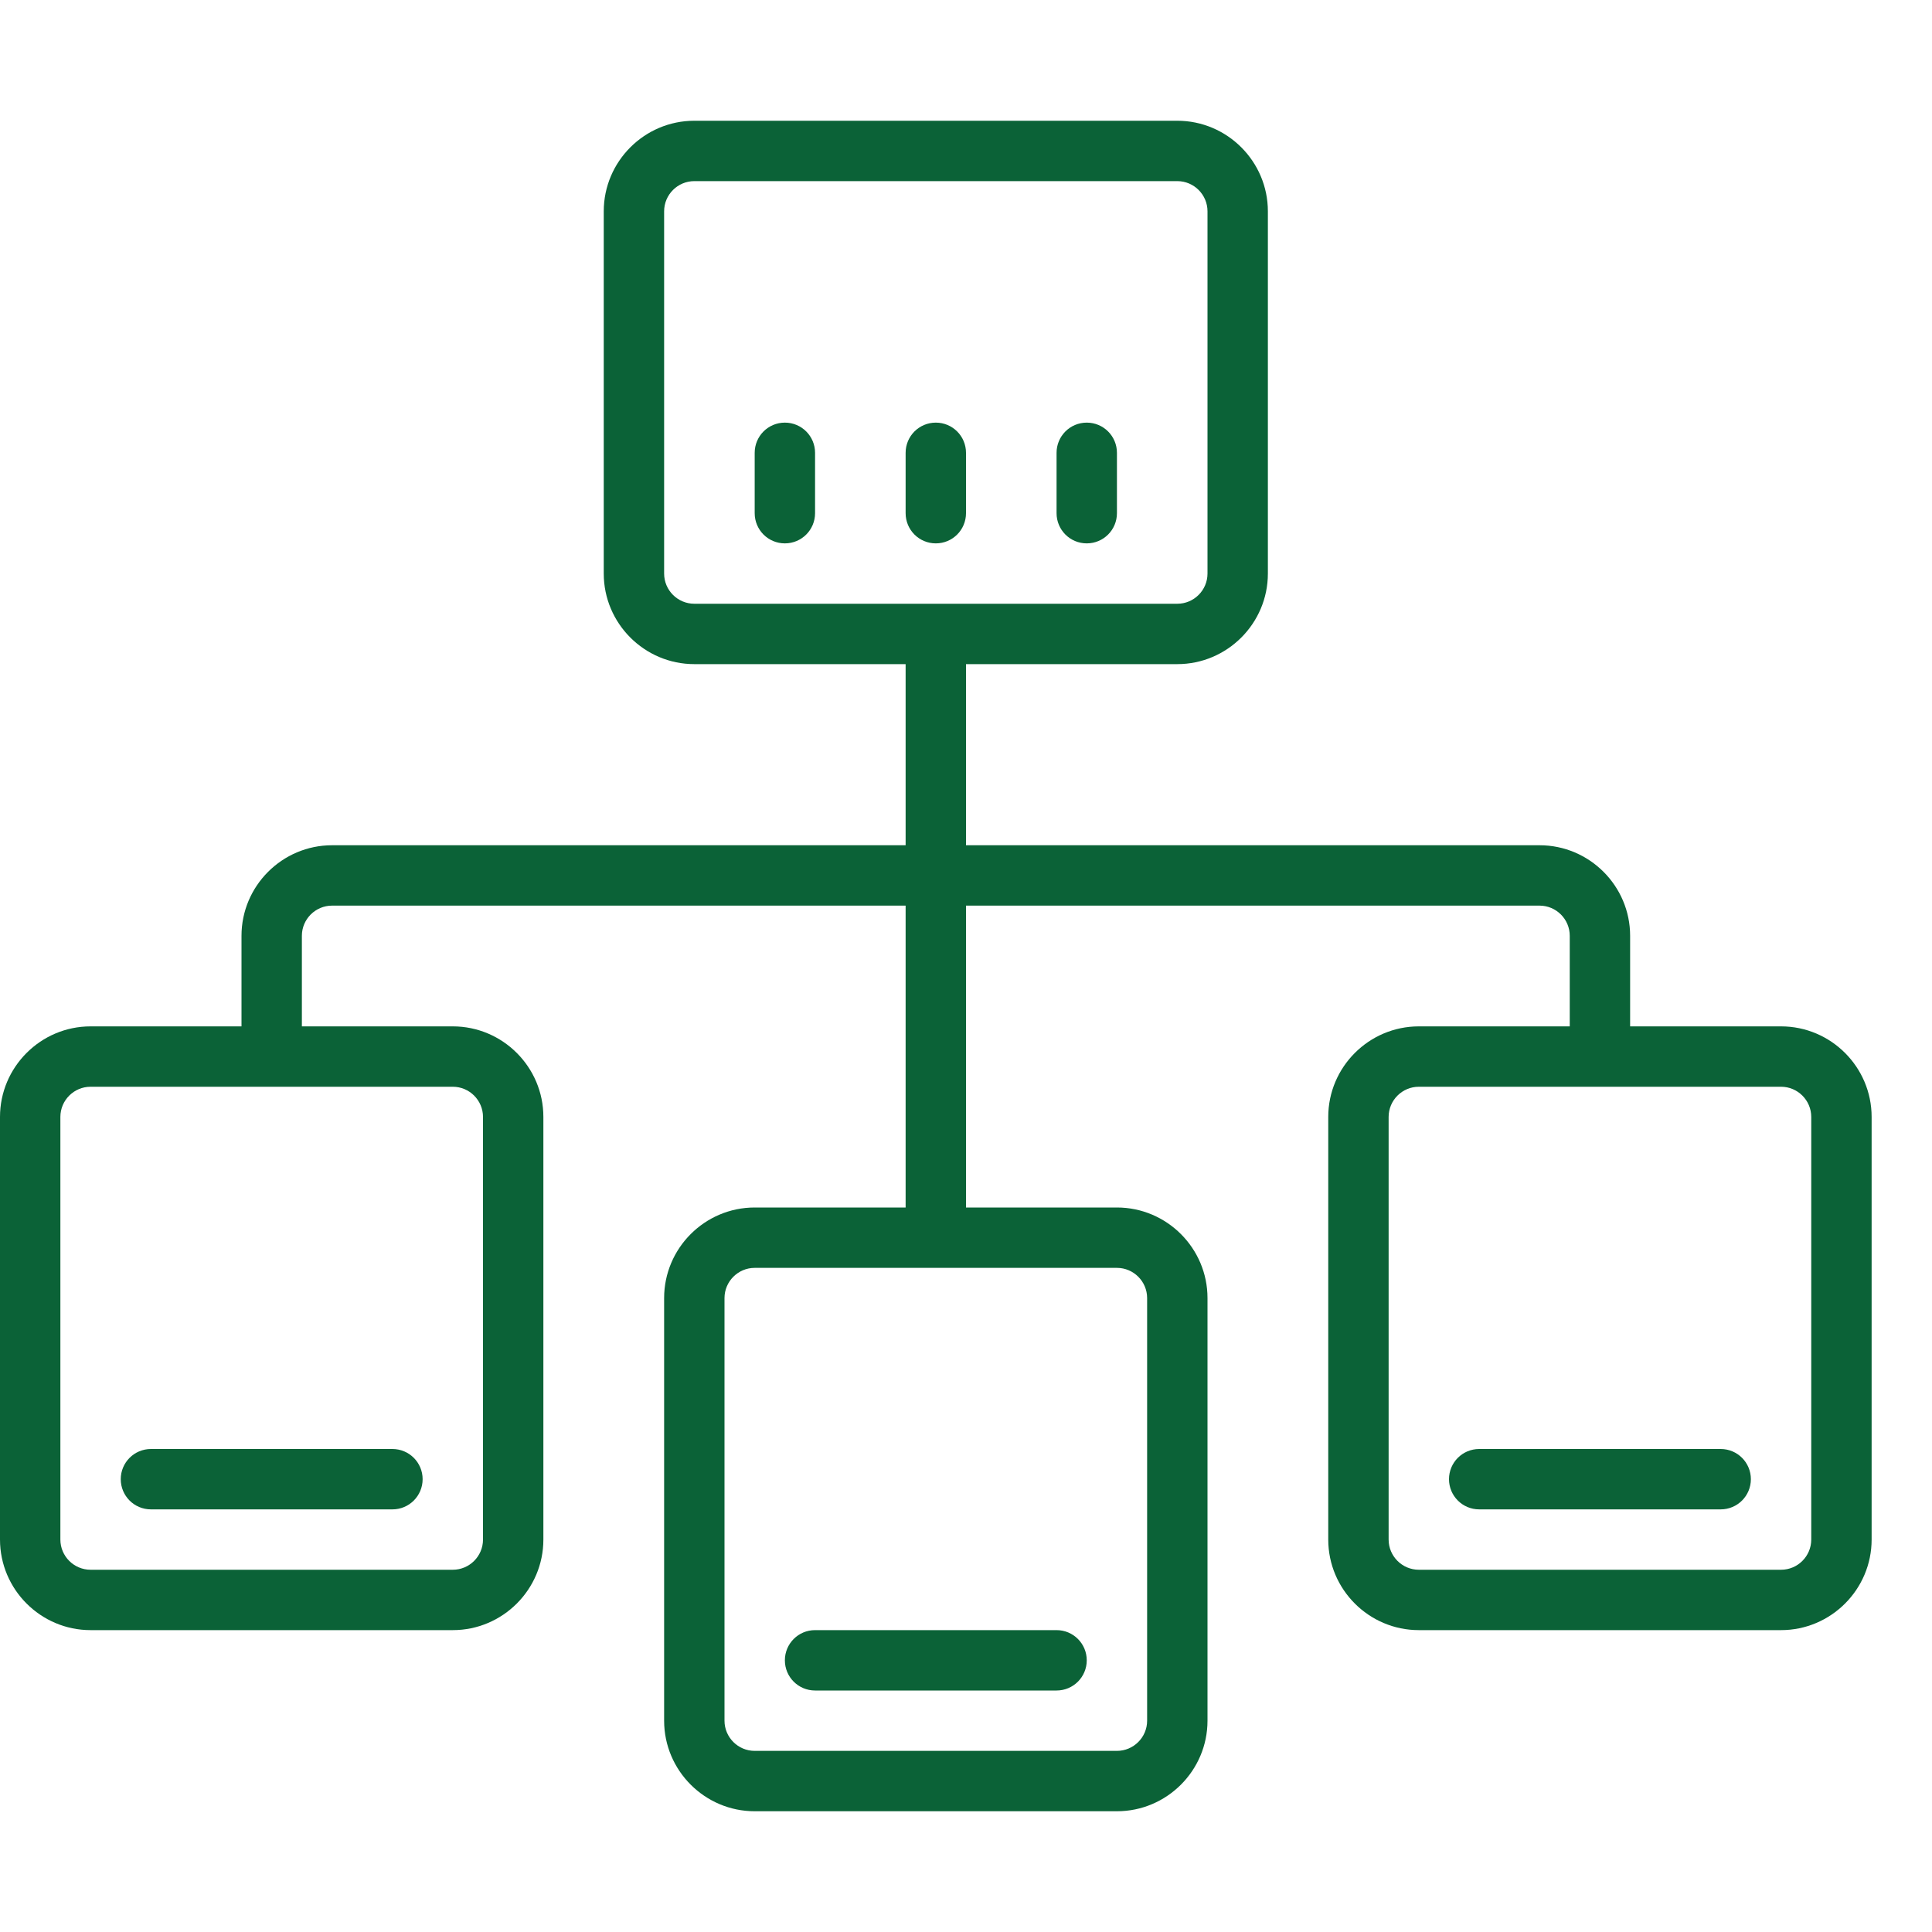 <?xml version="1.0" encoding="UTF-8"?>
<svg xmlns="http://www.w3.org/2000/svg" xmlns:xlink="http://www.w3.org/1999/xlink" viewBox="0,0,256,256" width="256px" height="256px">
  <g fill="#0b6237" fill-rule="nonzero" stroke="none" stroke-width="1" stroke-linecap="butt" stroke-linejoin="miter" stroke-miterlimit="10" stroke-dasharray="" stroke-dashoffset="0" font-family="none" font-weight="none" font-size="none" text-anchor="none" style="mix-blend-mode: normal">
    <g transform="scale(4,4)">
      <path d="M23,4c-1.652,0 -3,1.348 -3,3v12c0,1.652 1.348,3 3,3h7v6h-19c-1.652,0 -3,1.348 -3,3v3h-5c-1.652,0 -3,1.348 -3,3v14c0,1.652 1.348,3 3,3h12c1.652,0 3,-1.348 3,-3v-14c0,-1.652 -1.348,-3 -3,-3h-5v-3c0,-0.551 0.449,-1 1,-1h19v10h-5c-1.652,0 -3,1.348 -3,3v14c0,1.652 1.348,3 3,3h12c1.652,0 3,-1.348 3,-3v-14c0,-1.652 -1.348,-3 -3,-3h-5v-10h19c0.551,0 1,0.449 1,1v3h-5c-1.652,0 -3,1.348 -3,3v14c0,1.652 1.348,3 3,3h12c1.652,0 3,-1.348 3,-3v-14c0,-1.652 -1.348,-3 -3,-3h-5v-3c0,-1.652 -1.348,-3 -3,-3h-19v-6h7c1.652,0 3,-1.348 3,-3v-12c0,-1.652 -1.348,-3 -3,-3zM23,6h16c0.551,0 1,0.449 1,1v12c0,0.551 -0.449,1 -1,1h-16c-0.551,0 -1,-0.449 -1,-1v-12c0,-0.551 0.449,-1 1,-1zM26,14c-0.555,0 -1,0.449 -1,1v2c0,0.551 0.445,1 1,1c0.555,0 1,-0.449 1,-1v-2c0,-0.551 -0.445,-1 -1,-1zM31,14c-0.555,0 -1,0.449 -1,1v2c0,0.551 0.445,1 1,1c0.555,0 1,-0.449 1,-1v-2c0,-0.551 -0.445,-1 -1,-1zM36,14c-0.555,0 -1,0.449 -1,1v2c0,0.551 0.445,1 1,1c0.555,0 1,-0.449 1,-1v-2c0,-0.551 -0.445,-1 -1,-1zM3,36h12c0.551,0 1,0.449 1,1v14c0,0.551 -0.449,1 -1,1h-12c-0.551,0 -1,-0.449 -1,-1v-14c0,-0.551 0.449,-1 1,-1zM47,36h12c0.551,0 1,0.449 1,1v14c0,0.551 -0.449,1 -1,1h-12c-0.551,0 -1,-0.449 -1,-1v-14c0,-0.551 0.449,-1 1,-1zM25,42h12c0.551,0 1,0.449 1,1v14c0,0.551 -0.449,1 -1,1h-12c-0.551,0 -1,-0.449 -1,-1v-14c0,-0.551 0.449,-1 1,-1zM5,48c-0.555,0 -1,0.449 -1,1c0,0.551 0.445,1 1,1h8c0.555,0 1,-0.449 1,-1c0,-0.551 -0.445,-1 -1,-1zM49,48c-0.555,0 -1,0.449 -1,1c0,0.551 0.445,1 1,1h8c0.555,0 1,-0.449 1,-1c0,-0.551 -0.445,-1 -1,-1zM27,54c-0.555,0 -1,0.449 -1,1c0,0.551 0.445,1 1,1h8c0.555,0 1,-0.449 1,-1c0,-0.551 -0.445,-1 -1,-1z"></path>
    </g>
  </g>
</svg>
